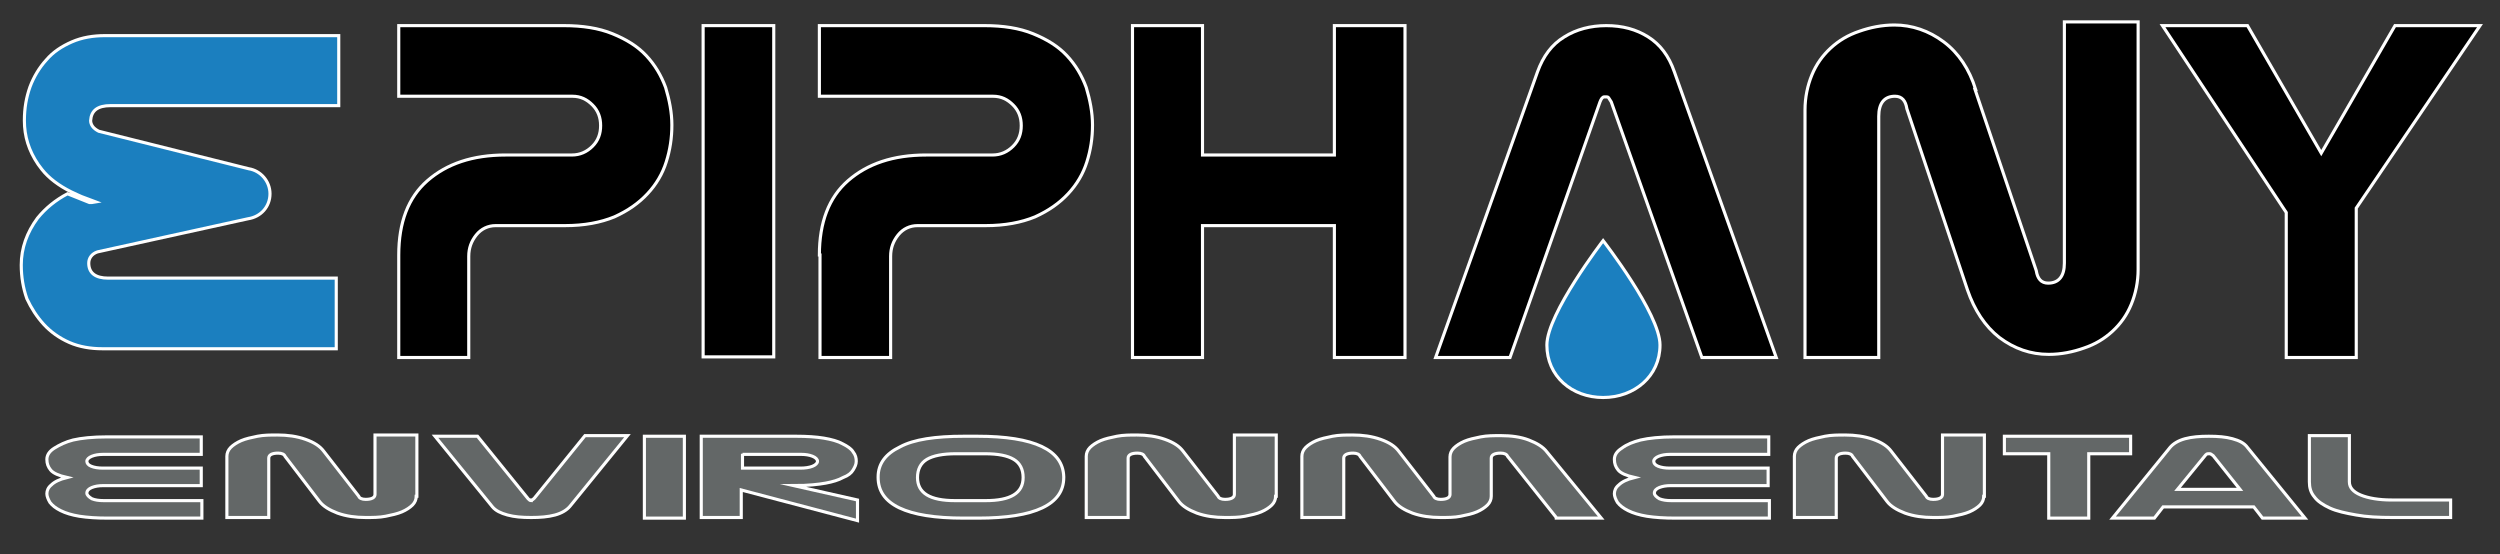 <?xml version="1.0" encoding="utf-8"?>
<!-- Generator: Adobe Illustrator 24.3.0, SVG Export Plug-In . SVG Version: 6.00 Build 0)  -->
<svg version="1.1" id="Layer_1" xmlns="http://www.w3.org/2000/svg" xmlns:xlink="http://www.w3.org/1999/xlink" x="0px" y="0px"
	 viewBox="0 0 400 88.7" style="enable-background:new 0 0 400 88.7;" xml:space="preserve">
<rect x="0" y="0" width="400" height="88.7" fill="#333333" stroke="none"/>
<style type="text/css">
	.st0{stroke:#FFFFFF;stroke-width:0.5;stroke-miterlimit:10;}
	.st1{fill:#1B7FBF;stroke:#FFFFFF;stroke-width:0.5;stroke-miterlimit:10;}
	.st2{fill:#636767;stroke:#FFFFFF;stroke-width:0.5;stroke-miterlimit:10;}
</style>
<g>
	<g>
		<path class="st0" d="M63.8,40.8c0-5.2,1.5-9.2,4.6-11.9c3.1-2.7,7.2-4.1,12.5-4.1h10.6c1.3,0,2.4-0.5,3.3-1.4
			c0.9-0.9,1.3-2,1.3-3.3c0-1.3-0.4-2.4-1.3-3.3c-0.9-0.9-1.9-1.4-3.2-1.4H63.8V4.1h26.4c3,0,5.6,0.4,7.8,1.3c2.2,0.9,4,2,5.4,3.5
			c1.4,1.5,2.4,3.2,3.1,5.1c0.6,2,1,4,1,6c0,2.1-0.3,4-0.9,5.9c-0.6,1.9-1.6,3.6-3,5.1c-1.4,1.5-3.1,2.7-5.3,3.7
			c-2.2,0.9-4.8,1.4-7.9,1.4H79.3c-1.2,0-2.3,0.5-3.1,1.5c-0.8,1-1.2,2.1-1.2,3.4v16.2H63.8V40.8z"/>
		<rect x="112.5" y="4.1" class="st0" width="11.3" height="53"/>
		<path class="st0" d="M131.1,40.8c0-5.2,1.5-9.2,4.6-11.9c3.1-2.7,7.2-4.1,12.5-4.1h10.6c1.3,0,2.4-0.5,3.3-1.4
			c0.9-0.9,1.3-2,1.3-3.3c0-1.3-0.4-2.4-1.3-3.3c-0.9-0.9-1.9-1.4-3.2-1.4h-27.8V4.1h26.4c3,0,5.6,0.4,7.8,1.3c2.2,0.9,4,2,5.4,3.5
			c1.4,1.5,2.4,3.2,3.1,5.1c0.6,2,1,4,1,6c0,2.1-0.3,4-0.9,5.9c-0.6,1.9-1.6,3.6-3,5.1c-1.4,1.5-3.1,2.7-5.3,3.7
			c-2.2,0.9-4.8,1.4-7.9,1.4h-10.9c-1.2,0-2.3,0.5-3.1,1.5c-0.8,1-1.2,2.1-1.2,3.4v16.2h-11.3V40.8z"/>
		<polygon class="st0" points="213.5,57.2 213.5,36.1 192.4,36.1 192.4,57.2 181.2,57.2 181.2,4.1 192.4,4.1 192.4,24.8 213.5,24.8 
			213.5,4.1 224.8,4.1 224.8,57.2 		"/>
		<path class="st0" d="M256.7,15.5c-0.3,0-0.5,0.3-0.7,0.8l-14.4,40.9h-11.9l16.3-45.7c0.9-2.5,2.3-4.4,4.3-5.6
			c1.9-1.2,4.2-1.8,6.7-1.8c2.6,0,4.8,0.6,6.7,1.8c1.9,1.2,3.3,3,4.2,5.6l16.3,45.7h-11.9l-14.5-40.9c-0.3-0.5-0.5-0.8-0.6-0.8
			H256.7z"/>
		<path class="st0" d="M342.1,43.1c0,2-0.4,3.9-1.1,5.6c-0.7,1.7-1.7,3.1-3,4.3c-1.3,1.2-2.8,2.1-4.6,2.7c-1.7,0.6-3.6,1-5.6,1
			c-2.9,0-5.5-0.9-7.9-2.7c-2.3-1.8-4-4.4-5.1-7.6l-9.7-29c-0.2-1.3-0.8-2-1.9-2c-1.7,0-2.6,1.1-2.6,3.2v38.6h-11.8V17.6
			c0-2,0.4-3.9,1.1-5.6c0.7-1.7,1.7-3.1,3-4.3c1.3-1.2,2.8-2.1,4.6-2.7c1.7-0.6,3.6-1,5.6-1c2.8,0,5.5,0.9,7.9,2.7
			c2.4,1.8,4.1,4.4,5.1,7.6H316l9.8,29c0.2,1.3,0.8,2,1.9,2c1.7,0,2.6-1.1,2.6-3.2V3.5h11.8V43.1z"/>
		<polygon class="st0" points="365.8,57.2 365.8,34 346,4.1 359.6,4.1 371.4,24.5 383.2,4.1 396.8,4.1 377,33.3 377,57.2 		"/>
		<path class="st1" d="M17.7,16.9h36.5V5.7H16.8c-1.9,0-3.7,0.3-5.3,1c-1.6,0.7-3,1.6-4.1,2.9c-1.1,1.2-2,2.7-2.6,4.3
			c-0.6,1.7-0.9,3.4-0.9,5.4c0,2.5,0.7,4.8,2.2,7c0.2,0.3,0.4,0.5,0.6,0.8c1.1,1.4,2.7,2.6,4.7,3.6c0.7,0.3,1.4,0.7,2.3,1l1.6,0.6
			l-0.6,0.1c-0.1,0-0.3,0-0.4,0l-3.5-1.4c-1.9,1-3.5,2.3-4.8,3.9c-1.7,2.3-2.6,4.8-2.6,7.5c0,1.9,0.3,3.7,0.9,5.4
			C5,49.3,5.9,50.7,7,51.9c1.1,1.2,2.5,2.2,4.1,2.9c1.6,0.7,3.4,1,5.3,1h37.4V44.5H17.3c-2,0-3.1-0.8-3.1-2.4c0-0.8,0.5-1.5,1.4-1.8
			l24.1-5.3l0,0c2-0.3,3.5-1.9,3.5-4c0-2-1.5-3.7-3.4-4l-24-6c-0.4-0.2-0.8-0.5-1-0.8c-0.2-0.3-0.3-0.6-0.3-0.9
			C14.6,17.7,15.6,16.9,17.7,16.9z"/>
		<path class="st1" d="M265.6,55.2c0,5-4.1,8.4-9.1,8.4c-5,0-9-3.4-9-8.4c0-5,9-16.7,9-16.7S265.6,50.2,265.6,55.2"/>
	</g>
	<g>
		<path class="st2" d="M16.5,77.7c-0.7,0-1.3,0.1-1.8,0.3c-0.5,0.2-0.8,0.5-0.8,0.9c0,0.3,0.3,0.6,0.8,0.9c0.5,0.2,1.1,0.3,1.9,0.3
			h15.7v2.8h-15c-1.8,0-3.3-0.1-4.6-0.3c-1.2-0.2-2.2-0.5-3-0.9c-0.8-0.4-1.3-0.8-1.7-1.3c-0.3-0.5-0.5-1-0.5-1.4
			c0-0.5,0.2-1,0.7-1.4c0.5-0.5,1.3-0.9,2.5-1.2c-1.3-0.3-2.2-0.7-2.6-1.2c-0.4-0.5-0.6-1-0.6-1.7s0.4-1.3,1.2-1.8s1.8-1,3-1.3
			c1.3-0.3,3.1-0.5,5.5-0.5h15v2.8H16.5c-0.7,0-1.3,0.1-1.8,0.3c-0.5,0.2-0.8,0.5-0.8,0.8c0,0.3,0.2,0.6,0.7,0.8
			c0.5,0.2,1.1,0.3,1.9,0.3h15.7v2.8H16.5z"/>
		<path class="st2" d="M66.6,79.4c0,0.5-0.2,1-0.6,1.4c-0.4,0.4-1,0.8-1.7,1.1c-0.7,0.3-1.6,0.5-2.6,0.7c-1,0.2-2.1,0.2-3.2,0.2
			c-1.6,0-3.1-0.2-4.5-0.7c-1.3-0.5-2.3-1.1-2.9-1.9L45.6,73c-0.1-0.3-0.5-0.5-1.1-0.5c-1,0-1.5,0.3-1.5,0.8v9.5h-6.7v-9.8
			c0-0.5,0.2-1,0.6-1.4c0.4-0.4,1-0.8,1.7-1.1c0.7-0.3,1.6-0.5,2.6-0.7c1-0.2,2.1-0.2,3.2-0.2c1.6,0,3.1,0.2,4.5,0.7
			c1.4,0.5,2.3,1.1,2.9,1.9h0l5.6,7.2c0.1,0.3,0.5,0.5,1.1,0.5c1,0,1.5-0.3,1.5-0.8v-9.5h6.7V79.4z"/>
		<path class="st2" d="M85,80c0.2,0,0.3-0.1,0.5-0.3l8.1-10h6.8l-9.2,11.3c-0.5,0.6-1.3,1.1-2.4,1.4c-1.1,0.3-2.4,0.4-3.8,0.4
			c-1.5,0-2.7-0.1-3.8-0.4c-1.1-0.3-1.9-0.7-2.4-1.3l-9.2-11.3h6.8l8.1,10c0.2,0.2,0.3,0.3,0.5,0.3H85z"/>
		<path class="st2" d="M103.1,82.8V69.8h6.4v13.1H103.1z"/>
		<path class="st2" d="M127.4,69.8c1.7,0,3.2,0.1,4.4,0.3c1.2,0.2,2.3,0.5,3,0.9c0.8,0.4,1.4,0.8,1.7,1.3c0.4,0.5,0.5,1,0.5,1.5
			c0,0.5-0.2,0.9-0.5,1.4c-0.3,0.5-0.8,0.9-1.6,1.2c-0.7,0.4-1.7,0.7-2.8,0.9c-1.1,0.2-2.8,0.4-5.1,0.4l10.2,2.3v3.3l-18.6-4.9v4.4
			h-6.4V69.8H127.4z M118.8,72.6v2.3h9.3c0.7,0,1.4-0.1,1.9-0.3c0.5-0.2,0.8-0.5,0.8-0.8c0-0.3-0.3-0.6-0.8-0.8
			c-0.5-0.2-1.1-0.3-1.8-0.3H118.8z"/>
		<path class="st2" d="M154.2,69.8h2.2c9.1,0,13.7,2.2,13.8,6.5v0.1c0,4.3-4.6,6.5-13.7,6.5h-2.3c-9.2,0-13.7-2.2-13.7-6.5v-0.1
			c0-2.1,1.2-3.7,3.5-4.8C146.2,70.3,149.7,69.8,154.2,69.8z M152.9,72.6c-2,0-3.6,0.3-4.6,0.9c-1,0.6-1.5,1.6-1.5,2.9
			c0,2.5,2,3.7,6,3.7h4.9c4,0,6-1.2,6-3.7c0-1.3-0.5-2.3-1.5-2.9c-1-0.6-2.5-0.9-4.6-0.9H152.9z"/>
		<path class="st2" d="M204.1,79.4c0,0.5-0.2,1-0.6,1.4c-0.4,0.4-1,0.8-1.7,1.1c-0.7,0.3-1.6,0.5-2.6,0.7c-1,0.2-2.1,0.2-3.2,0.2
			c-1.6,0-3.1-0.2-4.5-0.7c-1.3-0.5-2.3-1.1-2.9-1.9l-5.5-7.2c-0.1-0.3-0.5-0.5-1.1-0.5c-1,0-1.5,0.3-1.5,0.8v9.5h-6.7v-9.8
			c0-0.5,0.2-1,0.6-1.4c0.4-0.4,1-0.8,1.7-1.1c0.7-0.3,1.6-0.5,2.6-0.7c1-0.2,2.1-0.2,3.2-0.2c1.6,0,3.1,0.2,4.5,0.7
			c1.4,0.5,2.3,1.1,2.9,1.9h0l5.6,7.2c0.1,0.3,0.5,0.5,1.1,0.5c1,0,1.5-0.3,1.5-0.8v-9.5h6.7V79.4z"/>
		<path class="st2" d="M249,82.8l-7.8-9.8c-0.1-0.3-0.5-0.5-1.1-0.5c-1,0-1.5,0.3-1.5,0.8v6.1c0,0.5-0.2,1-0.6,1.4
			c-0.4,0.4-1,0.8-1.7,1.1c-0.7,0.3-1.6,0.5-2.6,0.7c-1,0.2-2.1,0.2-3.2,0.2c-1.6,0-3.1-0.2-4.5-0.7c-1.3-0.5-2.3-1.1-2.9-1.9
			l-5.5-7.2c-0.1-0.3-0.5-0.5-1.1-0.5c-1,0-1.5,0.3-1.5,0.8v9.5h-6.7v-9.8c0-0.5,0.2-1,0.6-1.4c0.4-0.4,1-0.8,1.7-1.1
			c0.7-0.3,1.6-0.5,2.6-0.7c1-0.2,2.1-0.2,3.2-0.2c1.6,0,3.1,0.2,4.5,0.7c1.4,0.5,2.3,1.1,2.9,1.9h0l5.6,7.2
			c0.1,0.3,0.5,0.5,1.1,0.5c1,0,1.5-0.3,1.5-0.8v-6c0-0.5,0.2-1,0.6-1.4c0.4-0.4,1-0.8,1.7-1.1c0.7-0.3,1.6-0.5,2.6-0.7
			c1-0.2,2.1-0.2,3.2-0.2c1.7,0,3.2,0.2,4.5,0.7c1.3,0.5,2.3,1.1,2.9,1.9l8.7,10.6H249z"/>
		<path class="st2" d="M267.3,77.7c-0.7,0-1.3,0.1-1.8,0.3c-0.5,0.2-0.8,0.5-0.8,0.9c0,0.3,0.3,0.6,0.8,0.9c0.5,0.2,1.1,0.3,1.9,0.3
			h15.7v2.8h-15c-1.8,0-3.3-0.1-4.6-0.3c-1.2-0.2-2.2-0.5-3-0.9c-0.8-0.4-1.3-0.8-1.7-1.3c-0.3-0.5-0.5-1-0.5-1.4
			c0-0.5,0.2-1,0.7-1.4c0.5-0.5,1.3-0.9,2.5-1.2c-1.3-0.3-2.2-0.7-2.6-1.2c-0.4-0.5-0.6-1-0.6-1.7s0.4-1.3,1.2-1.8
			c0.8-0.6,1.8-1,3-1.3c1.3-0.3,3.1-0.5,5.5-0.5h15v2.8h-15.8c-0.7,0-1.3,0.1-1.8,0.3c-0.5,0.2-0.8,0.5-0.8,0.8
			c0,0.3,0.2,0.6,0.7,0.8c0.5,0.2,1.1,0.3,1.9,0.3h15.7v2.8H267.3z"/>
		<path class="st2" d="M317.4,79.4c0,0.5-0.2,1-0.6,1.4c-0.4,0.4-1,0.8-1.7,1.1c-0.7,0.3-1.6,0.5-2.6,0.7c-1,0.2-2.1,0.2-3.2,0.2
			c-1.6,0-3.1-0.2-4.5-0.7c-1.3-0.5-2.3-1.1-2.9-1.9l-5.5-7.2c-0.1-0.3-0.5-0.5-1.1-0.5c-1,0-1.5,0.3-1.5,0.8v9.5h-6.7v-9.8
			c0-0.5,0.2-1,0.6-1.4c0.4-0.4,1-0.8,1.7-1.1c0.7-0.3,1.6-0.5,2.6-0.7c1-0.2,2.1-0.2,3.2-0.2c1.6,0,3.1,0.2,4.5,0.7
			c1.4,0.5,2.3,1.1,2.9,1.9h0l5.6,7.2c0.1,0.3,0.5,0.5,1.1,0.5c1,0,1.5-0.3,1.5-0.8v-9.5h6.7V79.4z"/>
		<path class="st2" d="M334.2,72.6v10.3h-6.4V72.6h-7.1v-2.8h20.2v2.8H334.2z"/>
		<path class="st2" d="M360.6,81.1h-14.5l-1.4,1.8H338l9.2-11.3c0.5-0.6,1.3-1.1,2.4-1.4c1.1-0.3,2.4-0.4,3.8-0.4
			c1.5,0,2.7,0.1,3.8,0.4c1.1,0.3,1.9,0.7,2.4,1.4l9.2,11.3h-6.8L360.6,81.1z M353.3,72.6c-0.2,0-0.3,0.1-0.4,0.2l-4.5,5.5h10
			l-4.3-5.4c-0.3-0.2-0.4-0.3-0.5-0.3H353.3z"/>
		<path class="st2" d="M382.8,82.8c-2.2,0-4.2-0.1-5.8-0.4c-1.7-0.3-3.1-0.6-4.2-1.1c-1.1-0.5-2-1.1-2.5-1.8
			c-0.6-0.7-0.8-1.5-0.8-2.4v-7.4h6.4v7.4c0,0.9,0.6,1.6,1.8,2.1c1.2,0.5,2.9,0.8,5,0.8h9.4v2.8H382.8z"/>
	</g>
</g>
</svg>

